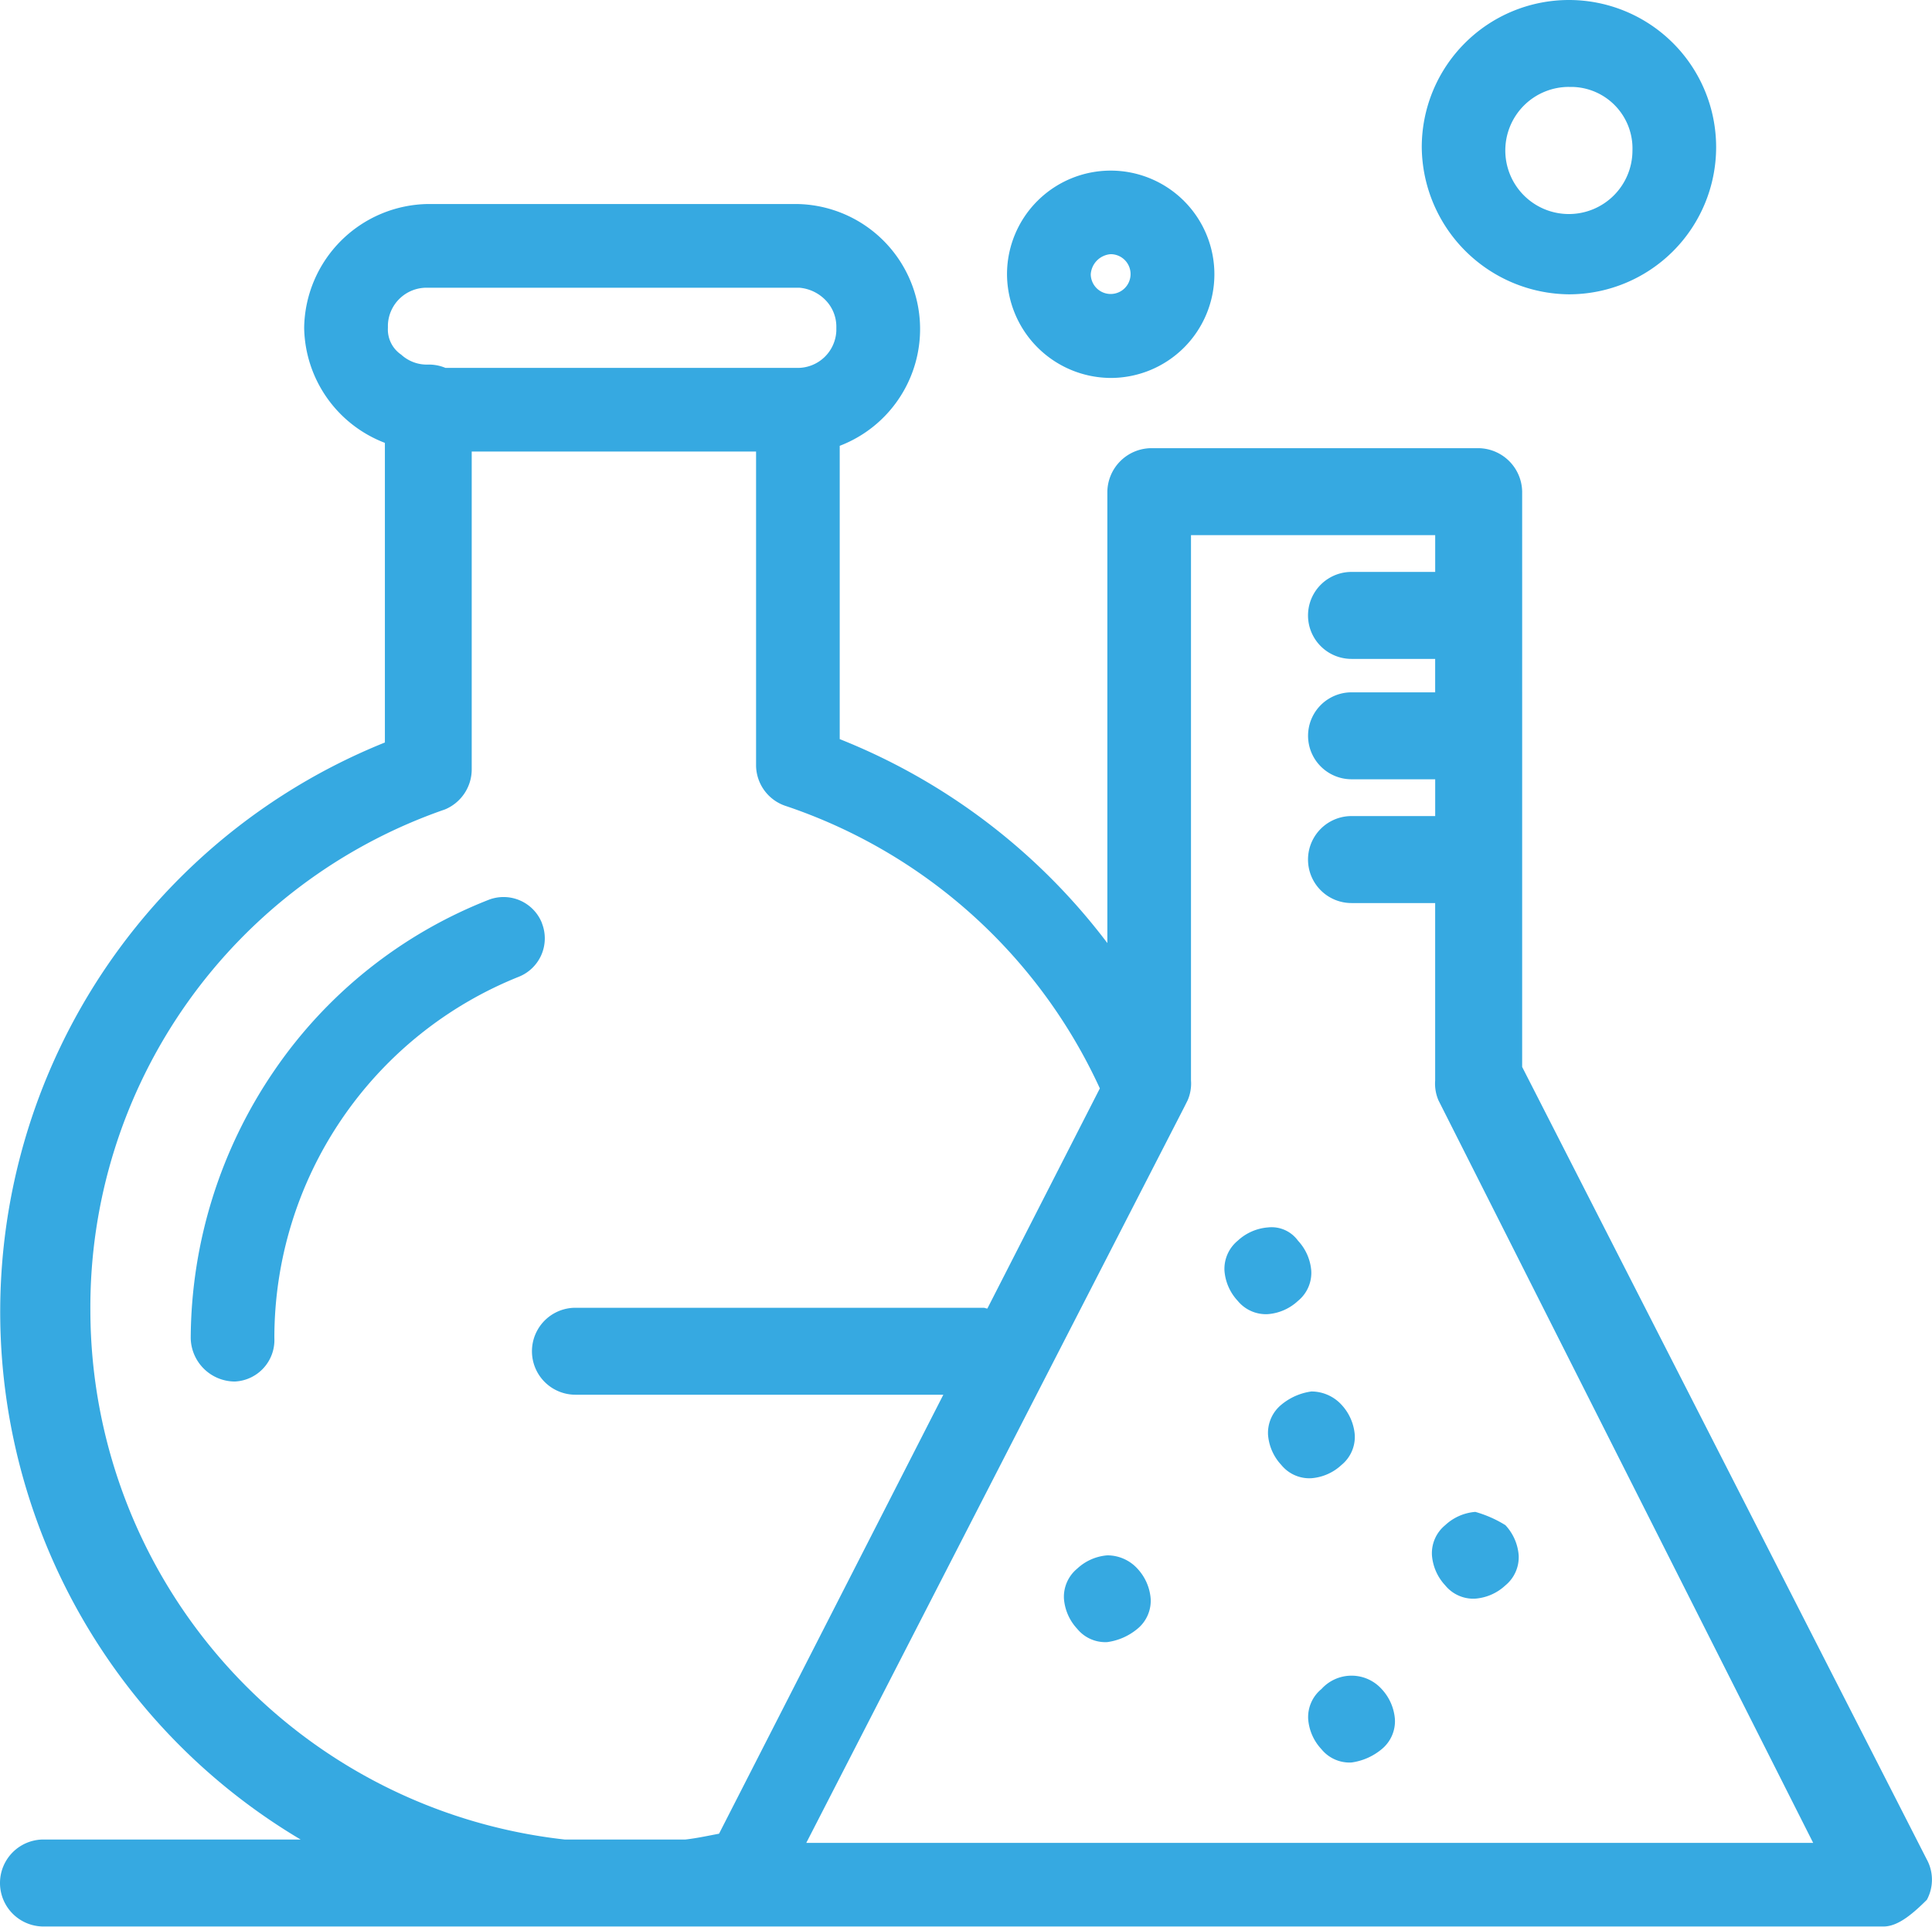 <?xml version="1.0" encoding="UTF-8"?> <svg xmlns="http://www.w3.org/2000/svg" xmlns:xlink="http://www.w3.org/1999/xlink" id="Gruppe_3335" data-name="Gruppe 3335" width="58.228" height="58.078" viewBox="0 0 58.228 58.078"><defs><clipPath id="clip-path"><rect id="Rechteck_668" data-name="Rechteck 668" width="58.228" height="58.078" transform="translate(0 0)" fill="#36a9e1"></rect></clipPath></defs><g id="Gruppe_3334" data-name="Gruppe 3334" clip-path="url(#clip-path)"><path id="Pfad_13183" data-name="Pfad 13183" d="M43.557,47.79a1.093,1.093,0,0,0,.907.4,1.5,1.5,0,0,0,.907-.4,1.1,1.1,0,0,0,.4-.908,1.5,1.5,0,0,0-.4-.907,3.535,3.535,0,0,0-.907-.4,1.5,1.5,0,0,0-.907.4,1.093,1.093,0,0,0-.4.907,1.5,1.5,0,0,0,.4.908" fill="#36a9e1"></path><path id="Pfad_13184" data-name="Pfad 13184" d="M41.553,50.827a1.222,1.222,0,0,0-1.726.088,1.093,1.093,0,0,0-.4.907,1.491,1.491,0,0,0,.4.907,1.09,1.09,0,0,0,.907.4,1.806,1.806,0,0,0,.907-.4,1.09,1.09,0,0,0,.4-.907,1.5,1.5,0,0,0-.4-.907,1.218,1.218,0,0,0-.088-.088" fill="#36a9e1"></path><path id="Pfad_13185" data-name="Pfad 13185" d="M40.431,44.16a1.093,1.093,0,0,0,.4-.907,1.508,1.508,0,0,0-.4-.908,1.236,1.236,0,0,0-.907-.4,1.8,1.8,0,0,0-.907.4,1.1,1.1,0,0,0-.4.908,1.5,1.5,0,0,0,.4.907,1.09,1.09,0,0,0,.907.4,1.5,1.5,0,0,0,.907-.4" fill="#36a9e1"></path><path id="Pfad_13186" data-name="Pfad 13186" d="M39.52,38.307a1.5,1.5,0,0,0-.4-.907.982.982,0,0,0-.907-.4,1.51,1.51,0,0,0-.909.4,1.1,1.1,0,0,0-.4.907,1.5,1.5,0,0,0,.4.907,1.1,1.1,0,0,0,.909.4,1.5,1.5,0,0,0,.907-.4,1.09,1.09,0,0,0,.4-.907" fill="#36a9e1"></path><path id="Pfad_13187" data-name="Pfad 13187" d="M33.373,46.885a1.5,1.5,0,0,0-.907.4,1.1,1.1,0,0,0-.4.908,1.5,1.5,0,0,0,.4.907,1.093,1.093,0,0,0,.907.4,1.8,1.8,0,0,0,.907-.4,1.093,1.093,0,0,0,.4-.907,1.5,1.5,0,0,0-.4-.908,1.228,1.228,0,0,0-.907-.4" fill="#36a9e1"></path><path id="Pfad_13188" data-name="Pfad 13188" d="M16.334,27.827a1.245,1.245,0,0,0-1.613-.7,14.022,14.022,0,0,0-6.452,5.141,14.4,14.4,0,0,0-2.521,8.066,1.335,1.335,0,0,0,1.31,1.311h.024a1.251,1.251,0,0,0,1.187-1.31,11.726,11.726,0,0,1,7.359-10.888,1.246,1.246,0,0,0,.706-1.614" fill="#36a9e1"></path><path id="Pfad_13189" data-name="Pfad 13189" d="M58.076,56.062l-12.2-23.9V14.821a1.333,1.333,0,0,0-1.31-1.311H34.685a1.335,1.335,0,0,0-1.311,1.311V28.428a18.834,18.834,0,0,0-8.066-6.148V13.439A3.769,3.769,0,0,0,24,6.15H12.9A3.788,3.788,0,0,0,9.167,9.881,3.78,3.78,0,0,0,11.6,13.35v9.032a18.5,18.5,0,0,0-2.54,33.069H1.311a1.311,1.311,0,0,0,0,2.622H56.764l0,0c.4,0,.81-.306,1.31-.806a1.278,1.278,0,0,0,0-1.21M11.691,9.792A1.165,1.165,0,0,1,12.9,8.674H24.1a1.247,1.247,0,0,1,.806.4,1.149,1.149,0,0,1,.3.807q0,.045,0,.09a1.166,1.166,0,0,1-1.2,1.119H13.426a1.3,1.3,0,0,0-.529-.1,1.143,1.143,0,0,1-.806-.3.916.916,0,0,1-.4-.806c0-.031,0-.061,0-.092M2.724,39.522A15.875,15.875,0,0,1,13.41,24.4a1.309,1.309,0,0,0,.807-1.209V13.611h8.57V23.09a1.3,1.3,0,0,0,.908,1.21,16.034,16.034,0,0,1,9.453,8.509l-3.39,6.636c-.04,0-.074-.023-.115-.023h-12.3a1.31,1.31,0,0,0,0,2.621H28.431l-6.76,13.233c-.336.063-.67.136-1.01.175H17.017A16.07,16.07,0,0,1,2.724,39.522M24.3,55.553,35.695,33.366l.1-.2a1.273,1.273,0,0,0,.1-.6V16.132h7.36V17.24H40.733a1.311,1.311,0,0,0,0,2.622h2.521V20.87H40.734a1.31,1.31,0,1,0,0,2.621h2.521V24.6H40.733a1.311,1.311,0,0,0,0,2.622h2.521V32.57a1.273,1.273,0,0,0,.1.6L54.647,55.553Z" fill="#36a9e1"></path><path id="Pfad_13190" data-name="Pfad 13190" d="M33.474,11.393h0a3.125,3.125,0,1,0-3.124-3.127,3.141,3.141,0,0,0,3.124,3.127m0-3.731a.6.6,0,1,1-.6.605.651.651,0,0,1,.6-.605" fill="#36a9e1"></path><path id="Pfad_13191" data-name="Pfad 13191" d="M47.286,8.872A4.436,4.436,0,1,0,42.85,4.436a4.476,4.476,0,0,0,4.436,4.436m0-6.251q.062,0,.123,0A1.855,1.855,0,0,1,49.2,4.537h0a1.916,1.916,0,1,1-1.915-1.917" fill="#36a9e1"></path></g></svg> 
